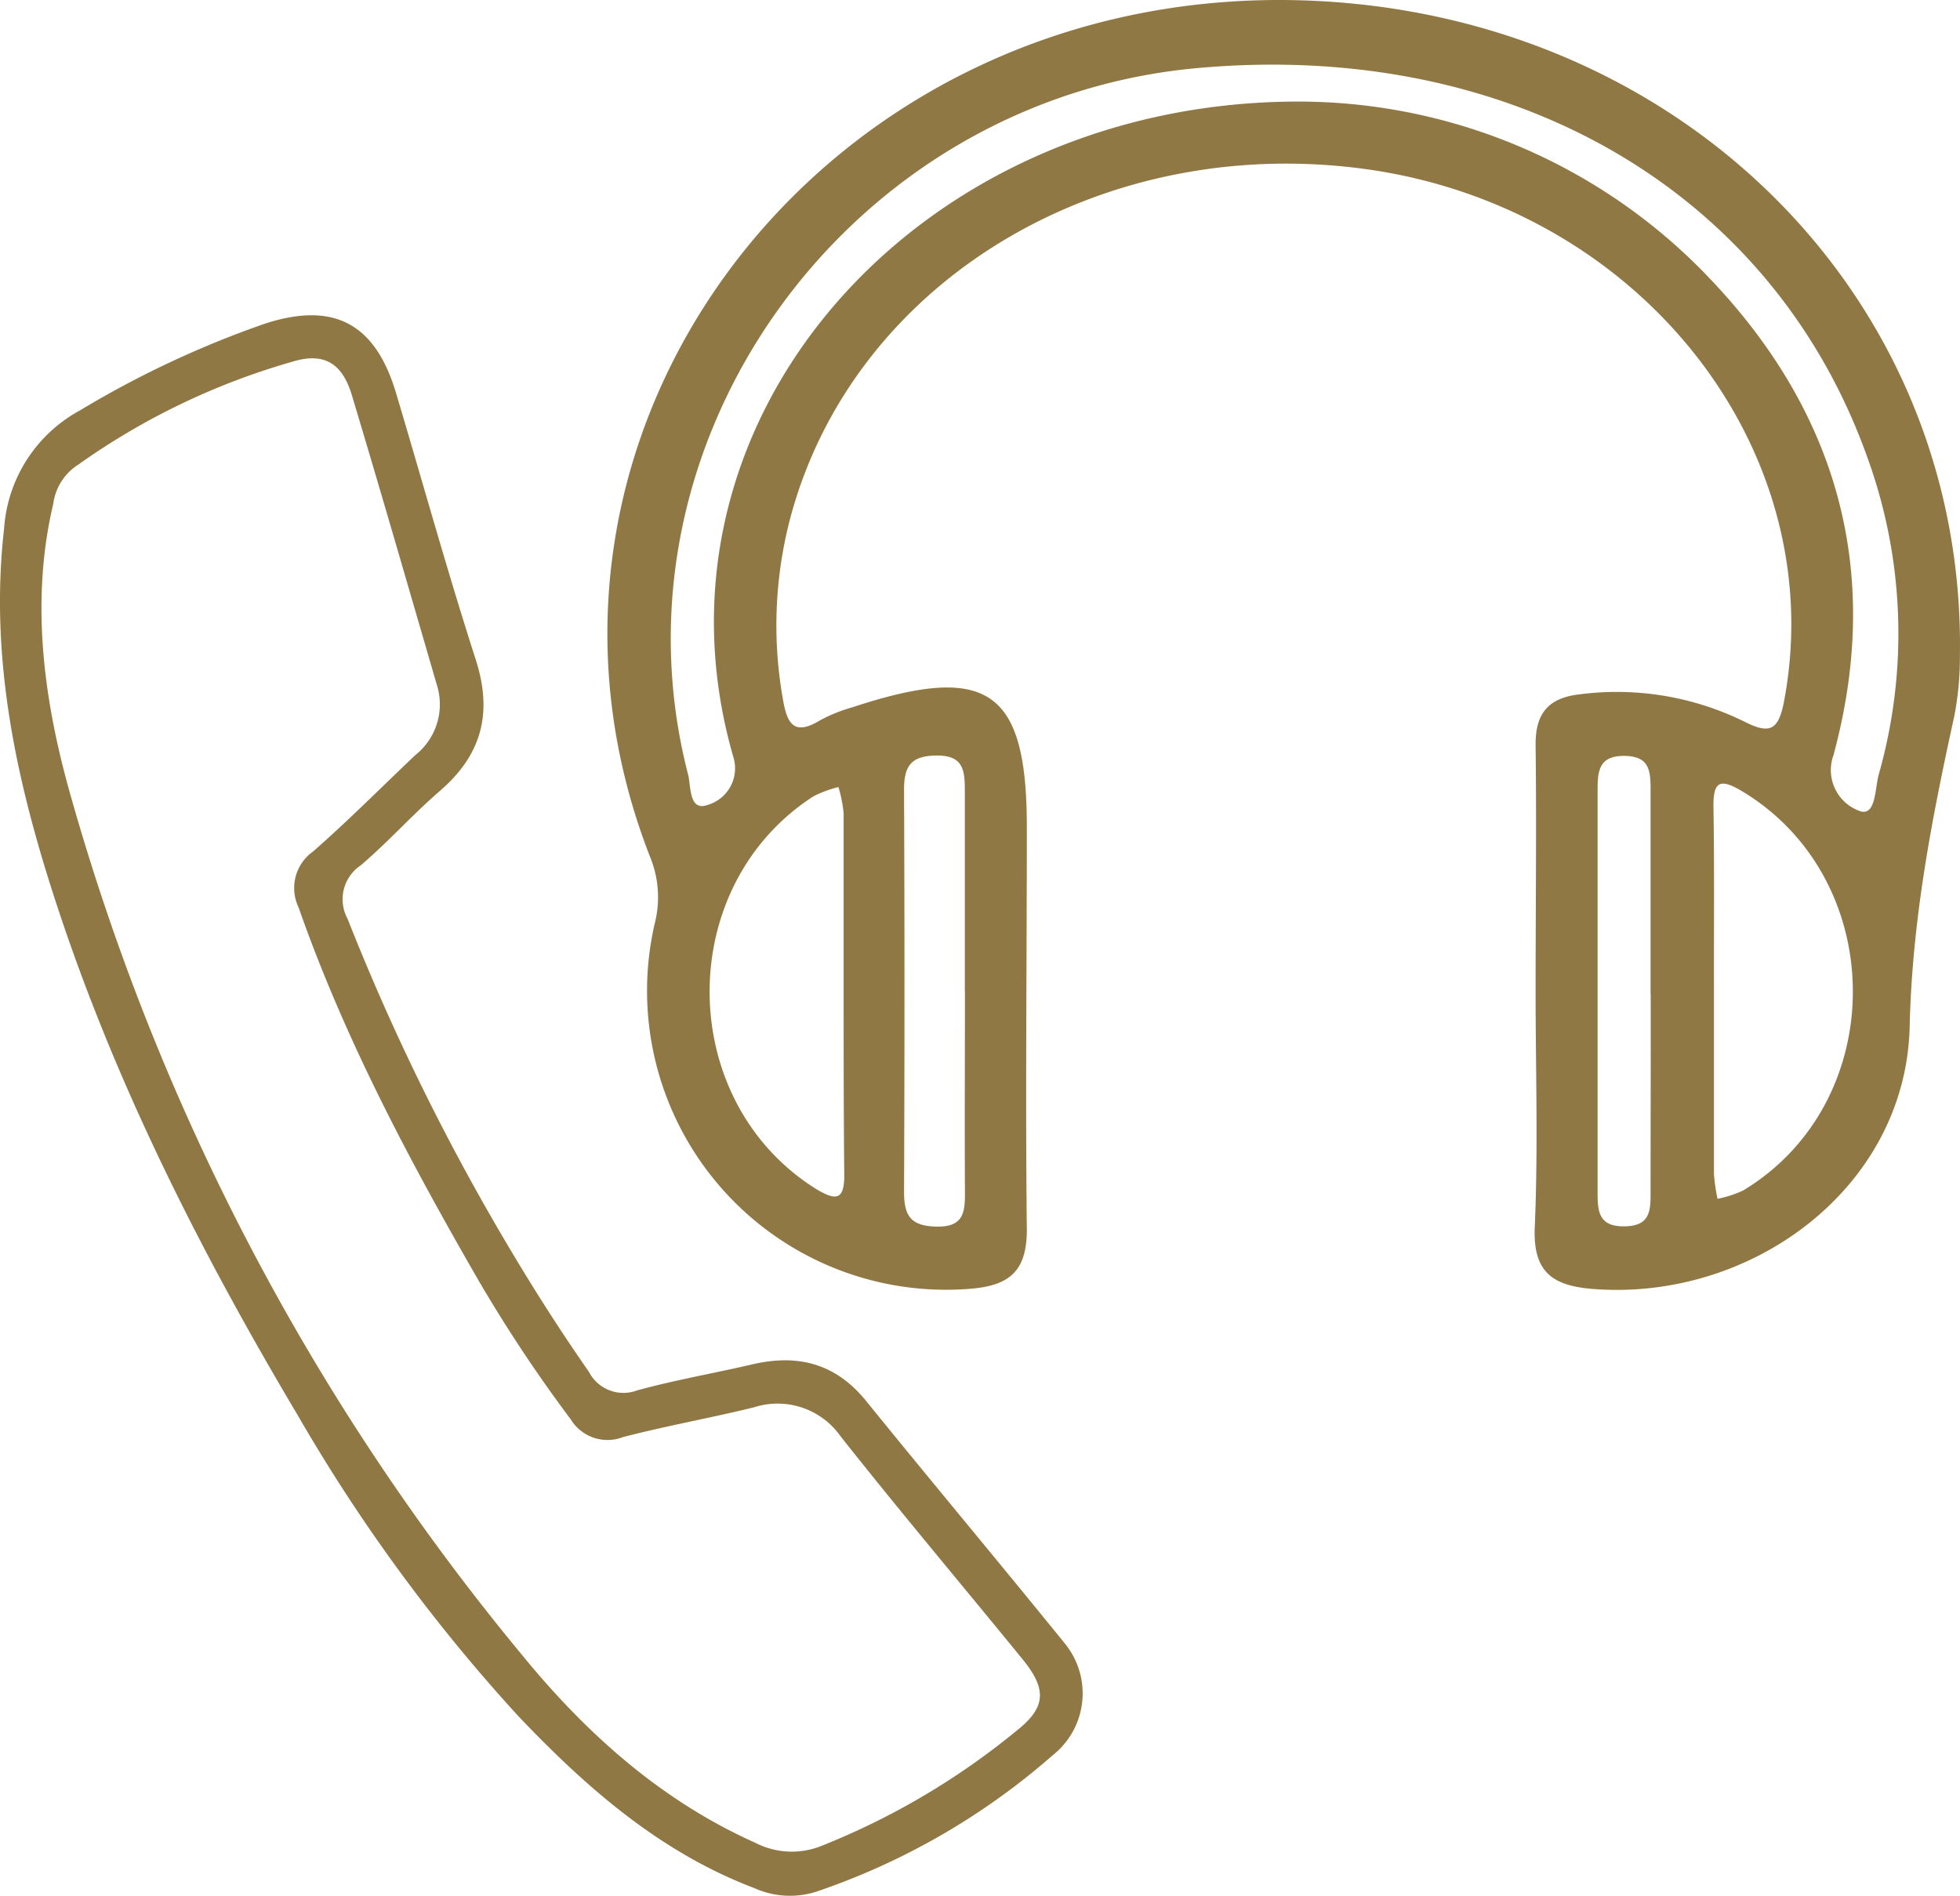 <?xml version="1.0" encoding="UTF-8"?>
<svg xmlns="http://www.w3.org/2000/svg" width="158.028" height="152.889" viewBox="0 0 158.028 152.889">
  <defs>
    <style>.a{fill:#907844;}</style>
  </defs>
  <g transform="translate(-20.98 -23.528)">
    <path class="a" d="M81.8,175.8c-7.58-2.88-13.5-8.06-19-13.84A138.282,138.282,0,0,1,45,137.69C37.17,124.53,30.26,110.9,25.49,96.3c-3.2-9.78-5.37-19.72-4.18-30.14a11.74,11.74,0,0,1,6.11-9.53,79.39,79.39,0,0,1,14.92-7c5.57-1.81,8.9,0,10.57,5.59,2.14,7.16,4.13,14.37,6.42,21.48,1.39,4.31.51,7.69-2.89,10.62-2.21,1.91-4.16,4.11-6.38,6A3.29,3.29,0,0,0,49,97.62a183.632,183.632,0,0,0,12.4,25.46c2.21,3.78,4.55,7.48,7.06,11.08a3.13,3.13,0,0,0,3.89,1.5c3.06-.84,6.2-1.38,9.29-2.1,3.68-.86,6.75-.07,9.21,3,5.3,6.54,10.71,13,16,19.53a6.36,6.36,0,0,1-1,9,56.33,56.33,0,0,1-19.06,11,7,7,0,0,1-4.99-.29ZM25.27,64.18c-1.79,7.57-.85,15.35,1.24,22.92A189.26,189.26,0,0,0,63,156.91c5.17,6.35,11.24,11.82,18.89,15.24a6.42,6.42,0,0,0,5.21.29,59.35,59.35,0,0,0,15.9-9.38c2.36-1.88,2.35-3.35.44-5.7-4.89-6-9.87-11.9-14.69-18a6.21,6.21,0,0,0-7-2.33c-3.5.86-7.06,1.49-10.55,2.4A3.47,3.47,0,0,1,67,138a118,118,0,0,1-7.41-11.16C54,117.15,48.76,107.29,45.05,96.7a3.61,3.61,0,0,1,1.17-4.5c2.84-2.49,5.51-5.18,8.25-7.78a5.21,5.21,0,0,0,1.76-5.56C53.94,71,51.69,63.18,49.34,55.37c-.76-2.53-2.23-3.44-4.72-2.69A56.52,56.52,0,0,0,27.29,61a4.44,4.44,0,0,0-2.02,3.18Z"></path>
    <path class="a" d="M144.79,103.43c0-6.63.08-13.27,0-19.91,0-2.6,1.17-3.73,3.58-4a23.28,23.28,0,0,1,13.16,2.16c2.09,1.07,2.83.83,3.29-1.59,3.82-20.13-11.42-39.71-33.48-42.89-21-3-40.74,8.45-46.33,27a34,34,0,0,0-.91,15.7c.34,2,.89,3,3,1.72a12.63,12.63,0,0,1,2.6-1.05c10.94-3.6,14.08-1.43,14.07,9.73,0,10.81-.12,21.61,0,32.42,0,3.37-1.46,4.48-4.5,4.74A24.11,24.11,0,0,1,73.77,98a8.55,8.55,0,0,0-.39-5.4C60.22,58.8,86.59,23.25,124.57,23.53,155.64,23.79,179.49,47,179,76.45a25,25,0,0,1-.45,4.82c-1.81,8.26-3.4,16.38-3.6,25.06-.31,13-12.78,22.21-25.65,21.14-3.17-.27-4.71-1.39-4.58-4.9C145,116.2,144.79,109.81,144.79,103.43ZM125.52,31.72a45.73,45.73,0,0,1,33.19,14.14c10.43,10.87,14.09,23.82,10.1,38.56a3.51,3.51,0,0,0,2.12,4.52c1.3.45,1.22-1.84,1.52-2.93a41.6,41.6,0,0,0-.91-25.59C163.91,39,143,26.78,117.73,29,89.46,31.42,69.48,59,76.46,86c.24.95.06,3,1.58,2.44a3.07,3.07,0,0,0,2.07-3.85C72.26,57.42,94.87,31.8,125.52,31.72Zm33.65,71.69v14.8a14.569,14.569,0,0,0,.29,2,9.21,9.21,0,0,0,2.06-.67c11.87-7.16,11.77-25.12-.13-32.23-1.86-1.11-2.29-.62-2.26,1.36C159.21,93.55,159.16,98.48,159.17,103.41ZM89,103.64V89.12A11,11,0,0,0,88.58,87a9.61,9.61,0,0,0-2,.74c-11.26,7.25-11.15,24.51.14,31.64,1.65,1,2.36,1,2.33-1.19C89,113.31,89,108.48,89,103.64Zm9.77-.17V87.16c0-1.68-.24-2.73-2.32-2.7s-2.59.91-2.58,2.81q.07,16.19,0,32.37c0,1.9.5,2.75,2.56,2.81,2.33.07,2.36-1.24,2.35-2.92-.03-5.35,0-10.71,0-16.06Zm55.29.25V87.15c0-1.52-.13-2.64-2.11-2.66s-2.16,1.13-2.16,2.63v32.63c0,1.48.1,2.69,2.12,2.68s2.16-1.11,2.15-2.64c0-5.36.02-10.71.01-16.07Z"></path>
  </g>
</svg>
